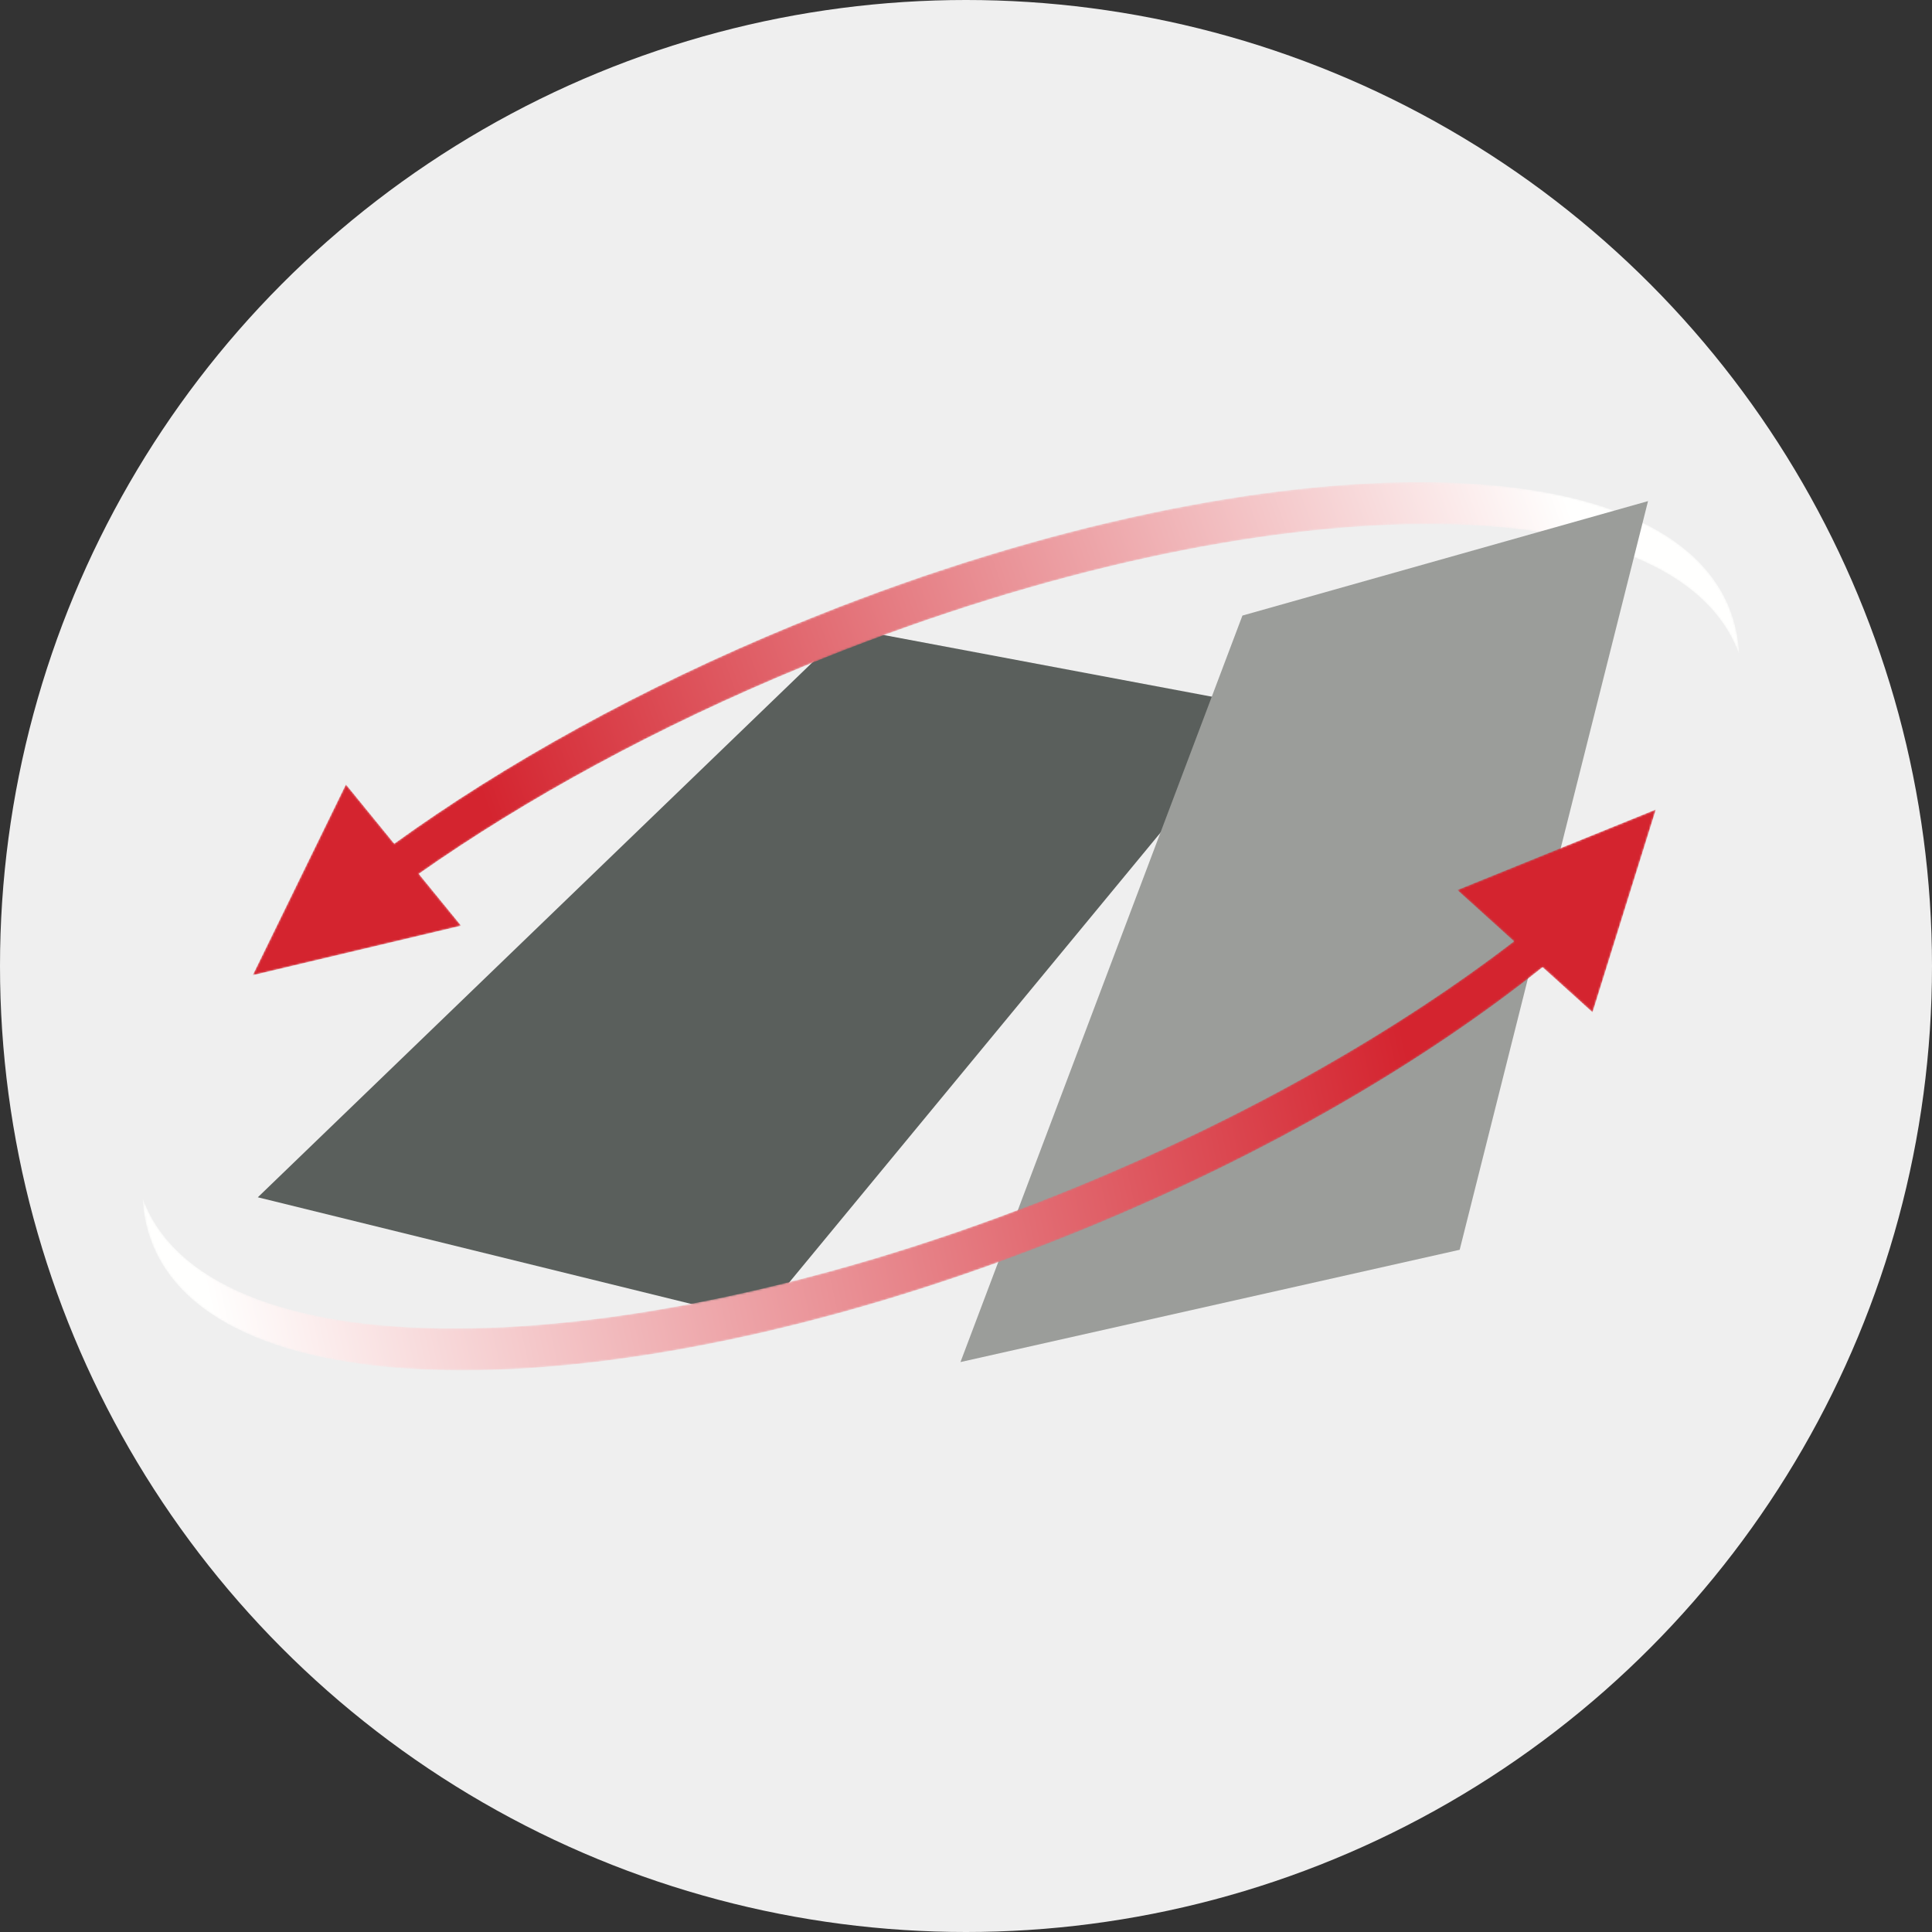 <svg width="1024" height="1024" viewBox="0 0 1024 1024" xmlns="http://www.w3.org/2000/svg" xmlns:xlink="http://www.w3.org/1999/xlink"><rect x="0" y="0" width="1024" height="1024" fill="#333333" stroke="none"/><defs><linearGradient x1="93.069%" y1="45.009%" x2="14.377%" y2="54.44%" id="b"><stop stop-color="#FFFFFE" offset="0%"/><stop stop-color="#D4242F" offset="100%"/></linearGradient><linearGradient x1="2.806%" y1="55.443%" x2="83.832%" y2="48.37%" id="e"><stop stop-color="#FFFFFE" offset="0%"/><stop stop-color="#D4242F" offset="100%"/></linearGradient><path d="M287.522 75.608c-81.53 33.535-153.901 73.893-212.296 116.08L49.608 160.27.194 261.425l110.494-26.247-22.455-27.499c56.847-39.899 126.156-77.894 203.661-109.853C527.464.864 749.165-3.3 787.014 88.607c.41.926.736 1.904 1.06 2.854-.402-8.784-2.15-17.154-5.39-25.097C764.416 22.036 703.381.049 618.656.049c-90.944 0-209.184 25.332-331.134 75.559" id="a"/><path d="M697.009 42.837l30.045 27.172c-61.23 47.076-140.362 92.502-230.657 129.707-235.563 96.936-457.225 101.072-495.128 9.19-.372-.973-.712-1.954-1.073-2.877.391 8.81 2.161 17.157 5.443 25.07 37.876 91.936 259.565 87.773 495.14-9.213 95.705-39.412 178.845-88.073 241.432-138.145l26.478 23.909L802.27.134 697.01 42.837z" id="d"/></defs><g fill="none" fill-rule="evenodd"><circle fill="#EFEFEF" cx="512" cy="512" r="512"/><path fill="#5A5F5C" d="M449.345 332.994L136.658 634.586l265.06 65.226L670.235 374.51z"/><g transform="translate(133.727 255.475)"><mask id="c" fill="#fff"><use xlink:href="#a"/></mask><path d="M287.522 75.608c-81.53 33.535-153.901 73.893-212.296 116.08L49.608 160.27.194 261.425l110.494-26.247-22.455-27.499c56.847-39.899 126.156-77.894 203.661-109.853C527.464.864 749.165-3.3 787.014 88.607c.41.926.736 1.904 1.06 2.854-.402-8.784-2.15-17.154-5.39-25.097C764.416 22.036 703.381.049 618.656.049c-90.944 0-209.184 25.332-331.134 75.559" fill="url(#b)" mask="url(#c)"/></g><path fill="#9B9D9A" d="M658.512 326.265L509.07 721.923l264.59-59.516 99.83-396.809z"/><g transform="translate(75.388 428.895)"><mask id="f" fill="#fff"><use xlink:href="#d"/></mask><path d="M697.009 42.837l30.045 27.172c-61.23 47.076-140.362 92.502-230.657 129.707-235.563 96.936-457.225 101.072-495.128 9.19-.372-.973-.712-1.954-1.073-2.877.391 8.81 2.161 17.157 5.443 25.07 37.876 91.936 259.565 87.773 495.14-9.213 95.705-39.412 178.845-88.073 241.432-138.145l26.478 23.909L802.27.134 697.01 42.837z" fill="url(#e)" mask="url(#f)"/></g></g></svg>